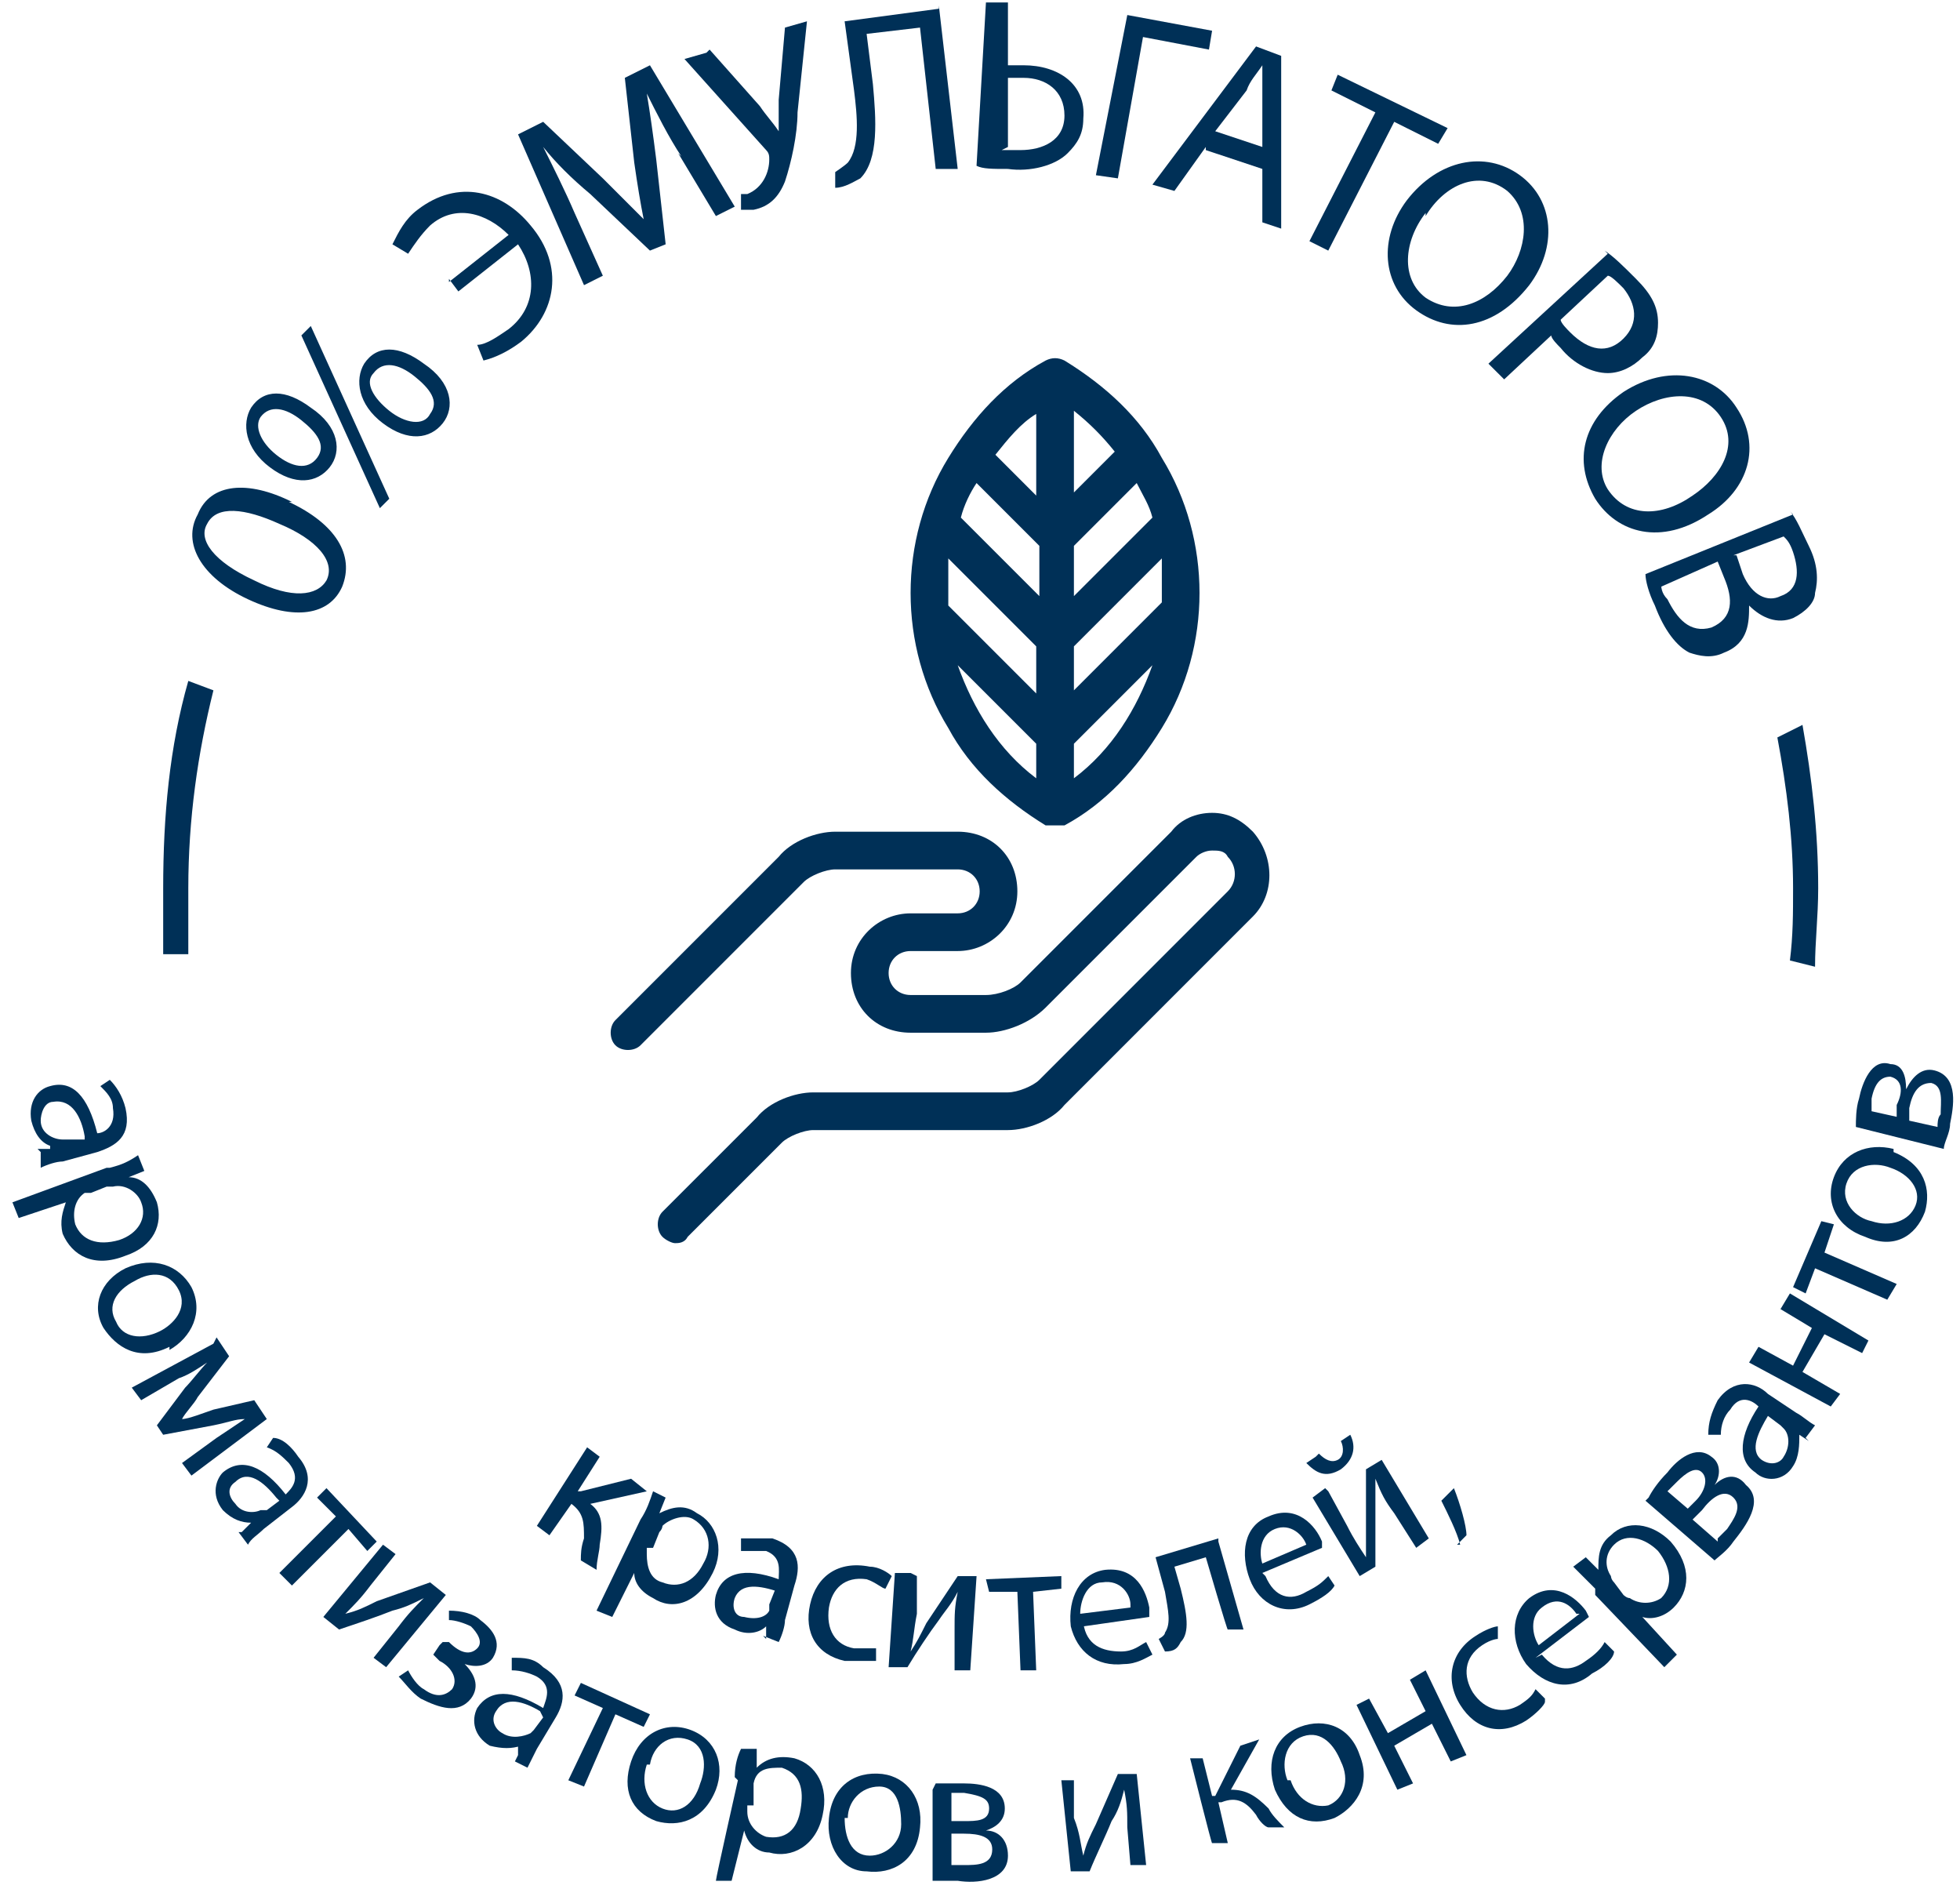 <?xml version="1.0" encoding="UTF-8"?> <svg xmlns="http://www.w3.org/2000/svg" width="137" height="132" viewBox="0 0 137 132" fill="none"><path d="M17.771 40.562C20.405 41.879 22.161 41.66 22.82 40.562C23.478 39.245 22.161 37.708 19.527 36.611C17.113 35.513 15.137 35.294 14.478 36.611C13.82 37.708 14.918 39.245 17.771 40.562ZM20.186 35.074C23.478 36.611 24.795 38.806 23.917 41.001C23.039 42.977 20.625 43.416 17.332 41.879C14.039 40.343 12.722 37.928 13.82 35.952C14.698 33.757 17.332 33.538 20.405 35.074" fill="#003057"></path><path d="M27.211 28.708C28.308 29.586 29.625 29.806 30.064 28.928C30.723 28.05 30.064 27.172 28.967 26.294C27.869 25.416 26.772 25.196 26.113 26.074C25.455 26.733 26.113 27.83 27.211 28.708ZM29.625 25.416C31.601 26.733 31.82 28.489 30.942 29.586C30.064 30.684 28.528 30.904 26.772 29.586C25.016 28.269 24.796 26.513 25.455 25.416C26.333 24.099 27.869 24.099 29.625 25.416ZM26.552 35.513L21.065 23.44L21.723 22.782L27.211 34.855L26.552 35.513ZM19.308 31.782C20.406 32.66 21.504 32.879 22.162 32.001C22.821 31.123 22.162 30.245 21.065 29.367C19.967 28.489 18.869 28.269 18.211 29.147C17.772 29.806 18.211 30.904 19.308 31.782ZM21.723 28.489C23.699 29.806 23.918 31.562 23.04 32.66C22.162 33.757 20.625 33.977 18.869 32.66C17.113 31.343 16.894 29.586 17.552 28.489C18.43 27.172 19.967 27.172 21.723 28.489Z" fill="#003057"></path><path d="M31.381 19.708L35.552 16.416C34.015 14.879 31.82 14.221 30.064 15.757C29.405 16.416 28.966 17.074 28.527 17.733L27.43 17.074C27.869 16.196 28.308 15.318 29.186 14.66C32.039 12.465 35.112 13.343 37.088 15.757C39.503 18.611 38.844 21.903 36.43 23.879C35.552 24.538 34.673 24.977 33.795 25.196L33.356 24.099C34.015 24.099 34.893 23.44 35.552 23.001C37.527 21.464 37.527 19.05 36.21 17.074L32.039 20.367L31.381 19.489V19.708Z" fill="#003057"></path><path d="M47.626 10.928C46.747 9.611 45.869 7.855 45.211 6.538C45.43 7.855 45.65 9.391 45.869 11.148L46.528 17.074L45.43 17.513L41.26 13.562C39.943 12.465 38.845 11.367 37.967 10.27C38.626 11.587 39.504 13.343 40.162 14.879L42.138 19.269L40.821 19.928L36.211 9.391L37.967 8.513L42.138 12.465C43.235 13.562 44.113 14.44 44.991 15.318C44.772 14.221 44.552 12.904 44.333 11.367L43.674 5.44L45.43 4.562L51.357 14.44L50.04 15.099L47.406 10.709L47.626 10.928Z" fill="#003057"></path><path d="M49.6 3.465L53.112 7.416C53.551 8.075 53.99 8.514 54.429 9.172C54.429 8.514 54.429 7.855 54.429 6.977L54.868 1.928L56.405 1.489L55.746 7.855C55.746 9.392 55.307 11.367 54.868 12.684C54.429 13.782 53.77 14.44 52.673 14.66C52.234 14.66 52.014 14.66 51.795 14.66V13.562C51.795 13.562 51.795 13.562 52.234 13.562C53.331 13.123 53.77 12.026 53.77 11.148C53.77 10.928 53.77 10.709 53.551 10.489L47.844 4.123L49.38 3.684L49.6 3.465Z" fill="#003057"></path><path d="M65.624 0.392L66.941 11.806H65.404L64.307 1.928L60.575 2.367L61.014 5.879C61.233 8.294 61.453 11.148 60.136 12.465C59.697 12.684 59.038 13.123 58.38 13.123V12.026C58.38 12.026 59.038 11.587 59.258 11.367C60.136 10.27 59.916 8.074 59.697 6.318L59.038 1.489L65.624 0.611V0.392Z" fill="#003057"></path><path d="M70.014 10.489C70.453 10.489 70.672 10.489 71.331 10.489C72.868 10.489 74.404 9.831 74.404 8.074C74.404 6.318 73.087 5.44 71.55 5.44C71.111 5.44 70.672 5.44 70.453 5.44V10.27L70.014 10.489ZM70.453 0.392V4.562C70.453 4.562 71.331 4.562 71.55 4.562C73.965 4.562 75.941 5.879 75.721 8.294C75.721 9.391 75.282 10.05 74.624 10.709C73.746 11.587 71.99 12.026 70.453 11.806C69.355 11.806 68.697 11.806 68.258 11.587L68.916 0.172H70.453V0.392Z" fill="#003057"></path><path d="M76.601 12.245L78.137 12.465L79.893 2.587L84.503 3.465L84.722 2.148L78.796 1.05L76.601 12.245Z" fill="#003057"></path><path d="M88.235 10.27V6.758C88.235 5.879 88.235 5.221 88.235 4.562C87.796 5.221 87.357 5.66 87.137 6.318L84.942 9.172L88.235 10.27ZM84.283 10.27L82.088 13.343L80.552 12.904L87.796 3.245L89.552 3.904V15.977L88.235 15.538V11.806L84.283 10.489V10.27Z" fill="#003057"></path><path d="M96.136 7.855L93.063 6.319L93.502 5.221L101.185 8.953L100.526 10.05L97.453 8.514L92.843 17.514L91.526 16.855L96.136 7.855Z" fill="#003057"></path><path d="M99.649 14.879C98.112 16.855 97.893 19.489 99.649 20.806C101.624 22.123 103.819 21.245 105.356 19.269C106.673 17.513 107.112 14.879 105.356 13.343C103.38 11.806 100.966 12.904 99.649 15.099M106.892 19.928C104.478 23.001 101.405 23.44 98.99 21.684C96.576 19.928 96.356 16.635 98.332 14.001C100.527 11.148 103.819 10.489 106.234 12.245C108.649 14.001 108.868 17.294 106.892 19.928Z" fill="#003057"></path><path d="M109.088 22.343C109.088 22.562 109.527 23.001 109.746 23.221C111.063 24.538 112.38 24.757 113.478 23.66C114.576 22.562 114.356 21.245 113.478 20.147C113.039 19.708 112.6 19.269 112.38 19.269L109.088 22.343ZM112.161 17.513C112.819 17.952 113.478 18.611 114.356 19.489C115.454 20.586 115.893 21.465 115.893 22.562C115.893 23.44 115.673 24.318 114.795 24.977C114.136 25.635 113.258 26.074 112.38 26.074C111.283 26.074 109.966 25.416 109.088 24.318C108.868 24.099 108.429 23.66 108.429 23.44L105.137 26.513L104.039 25.416L112.38 17.733L112.161 17.513Z" fill="#003057"></path><path d="M114.356 28.708C112.38 30.025 111.283 32.44 112.38 34.196C113.697 36.172 116.112 36.172 118.307 34.635C120.282 33.318 121.599 31.123 120.282 29.147C118.965 27.172 116.331 27.391 114.356 28.708ZM119.404 35.952C116.112 38.147 113.039 37.269 111.502 34.855C109.965 32.221 110.624 29.367 113.478 27.391C116.551 25.416 119.843 26.074 121.38 28.489C123.136 31.123 122.258 34.196 119.404 35.952Z" fill="#003057"></path><path d="M121.38 38.806L121.819 40.123C122.478 41.659 123.576 42.099 124.454 41.66C125.771 41.22 125.771 39.903 125.332 38.586C125.112 37.928 124.893 37.708 124.673 37.489L121.161 38.806H121.38ZM116.112 40.781C116.112 41.001 116.112 41.44 116.551 41.879C117.21 43.196 118.088 44.294 119.624 43.855C121.161 43.196 121.161 41.879 120.502 40.342L120.063 39.245L116.112 41.001V40.781ZM125.112 35.733C125.551 36.172 125.99 37.269 126.429 38.147C127.088 39.464 127.088 40.562 126.868 41.44C126.868 42.099 126.21 42.757 125.332 43.196C124.234 43.635 123.137 43.196 122.258 42.318C122.258 43.416 122.258 44.952 120.502 45.611C119.624 46.05 118.746 45.83 118.088 45.611C117.21 45.172 116.332 44.074 115.673 42.318C115.234 41.44 115.015 40.562 115.015 40.123L125.332 35.952L125.112 35.733Z" fill="#003057"></path><path d="M5.919 79.415C5.699 78.098 5.041 76.781 3.724 77.001C3.065 77.001 2.846 77.879 2.846 78.318C2.846 79.196 3.724 79.635 4.382 79.635C4.382 79.635 4.602 79.635 4.821 79.635H5.919V79.415ZM2.626 80.293H3.504C3.504 80.074 3.504 80.074 3.504 80.074C2.846 79.854 2.407 79.196 2.187 78.318C1.968 77.001 2.626 76.123 3.504 75.903C5.041 75.464 6.138 76.562 6.797 79.196C7.236 79.196 8.114 78.757 7.894 77.44C7.894 76.781 7.455 76.342 7.016 75.903L7.675 75.464C8.114 75.903 8.553 76.561 8.772 77.44C9.211 79.415 8.114 80.074 6.797 80.513L4.382 81.171C3.943 81.171 3.285 81.391 2.846 81.61V80.513L2.626 80.293Z" fill="#003057"></path><path d="M6.357 83.366C6.357 83.366 6.137 83.366 5.918 83.366C5.259 83.805 5.04 84.683 5.259 85.561C5.698 86.659 6.796 87.098 8.332 86.659C9.65 86.22 10.308 85.122 9.869 84.025C9.649 83.366 8.771 82.708 7.893 82.927H7.454L6.357 83.366ZM7.674 81.61C8.552 81.391 8.991 81.171 9.65 80.732L10.088 81.83L8.991 82.269C9.869 82.269 10.527 82.927 10.967 84.025C11.406 85.561 10.747 87.098 8.771 87.756C6.576 88.634 5.04 87.756 4.381 86.22C4.162 85.342 4.381 84.683 4.601 84.025L1.308 85.122L0.869 84.025L7.454 81.61H7.674Z" fill="#003057"></path><path d="M9.43 89.513C8.113 90.171 7.454 91.269 8.113 92.366C8.552 93.464 9.869 93.683 11.186 93.025C12.064 92.586 13.162 91.488 12.503 90.171C11.845 88.854 10.527 88.854 9.43 89.513ZM11.845 94.122C9.649 95.22 8.113 94.122 7.235 92.805C6.357 91.269 7.015 89.513 8.771 88.635C10.747 87.756 12.503 88.415 13.381 89.952C14.259 91.708 13.381 93.464 11.845 94.342" fill="#003057"></path><path d="M15.137 93.464L16.015 94.781L13.82 97.634C13.6 98.073 12.942 98.732 12.722 99.171C13.161 99.171 14.259 98.732 14.917 98.512L17.771 97.854L18.649 99.171L13.381 103.122L12.722 102.244L15.137 100.488C15.795 100.049 16.454 99.61 17.112 99.171C16.454 99.171 16.015 99.391 14.917 99.61L11.405 100.269L10.966 99.61L12.942 96.976C13.381 96.537 14.039 95.659 14.478 95.22C13.82 95.659 13.161 96.098 12.503 96.317L9.868 97.854L9.21 96.976L14.917 93.903L15.137 93.464Z" fill="#003057"></path><path d="M19.309 104.659C18.431 103.561 17.333 102.683 16.455 103.561C15.797 104 16.016 104.659 16.455 105.098C16.894 105.756 17.772 105.756 18.211 105.537C18.211 105.537 18.431 105.537 18.65 105.537L19.528 104.878L19.309 104.659ZM16.894 107.073L17.553 106.415C16.894 106.415 16.236 106.195 15.577 105.537C14.699 104.439 15.138 103.342 15.577 102.903C16.894 101.805 18.431 102.464 19.967 104.439C20.407 104 21.065 103.342 20.187 102.244C19.748 101.805 19.309 101.366 18.65 101.147L19.089 100.488C19.748 100.488 20.406 101.147 20.846 101.805C22.163 103.342 21.285 104.659 20.407 105.317L18.431 106.854C17.992 107.293 17.553 107.512 17.333 107.951L16.675 107.073H16.894Z" fill="#003057"></path><path d="M26.332 107.732L25.674 108.391L24.357 106.854L20.405 110.805L19.527 109.927L23.479 105.976L22.162 104.659L22.82 104L26.332 107.732Z" fill="#003057"></path><path d="M27.649 108.61L25.893 110.805C25.235 111.683 24.796 112.122 24.137 112.78C25.015 112.561 25.454 112.341 26.332 111.902L30.064 110.585L31.162 111.463L26.991 116.512L26.113 115.854L27.869 113.658C28.527 112.78 28.966 112.341 29.625 111.683C28.747 112.122 28.308 112.341 27.43 112.561C26.332 113 25.015 113.439 23.698 113.878L22.601 113L26.771 107.951L27.649 108.61Z" fill="#003057"></path><path d="M30.942 114.756H31.381C32.259 115.634 32.918 115.634 33.357 115.195C33.796 114.756 33.357 114.098 32.918 113.659C32.479 113.439 31.82 113.22 31.381 113.22V112.561C32.259 112.561 33.137 112.781 33.576 113.22C34.454 113.878 35.113 114.756 34.454 115.854C34.015 116.512 33.137 116.512 32.479 116.293C33.137 116.951 33.576 117.829 32.918 118.707C32.04 119.805 30.723 119.366 29.406 118.707C28.747 118.268 28.308 117.61 27.869 117.171L28.528 116.732C28.747 117.171 29.186 117.829 29.625 118.049C30.503 118.707 31.162 118.488 31.601 118.049C32.04 117.39 31.601 116.512 30.723 116.073L30.284 115.634L30.723 114.976L30.942 114.756Z" fill="#003057"></path><path d="M37.747 119.585C36.649 118.927 35.332 118.488 34.674 119.585C34.234 120.244 34.674 120.902 35.113 121.122C35.771 121.561 36.649 121.341 37.088 121.122C37.088 121.122 37.088 121.122 37.308 120.902L37.966 120.024L37.747 119.585ZM36.21 122.658V122C36.43 122 36.43 122 36.43 122C35.771 122.219 35.113 122.219 34.234 122C33.137 121.341 32.917 120.244 33.356 119.366C34.235 118.049 35.771 118.049 37.966 119.366C38.186 118.707 38.625 117.829 37.527 117.171C37.088 116.951 36.43 116.732 35.771 116.732V115.854C36.649 115.854 37.308 115.854 37.966 116.512C39.722 117.61 39.503 118.927 38.844 120.024L37.527 122.219C37.308 122.658 37.088 123.097 36.869 123.536L35.991 123.097L36.21 122.658Z" fill="#003057"></path><path d="M45.431 119.805L44.992 120.683L43.016 119.805L40.821 124.854L39.724 124.415L42.138 119.366L40.163 118.488L40.602 117.61L45.431 119.805Z" fill="#003057"></path><path d="M45.21 123.317C44.771 124.634 45.21 125.951 46.308 126.39C47.405 126.829 48.503 126.171 48.942 124.634C49.381 123.537 49.381 122 48.064 121.561C46.747 121.122 45.649 122 45.43 123.317M50.039 125.073C49.161 127.268 47.405 127.707 45.869 127.268C44.113 126.61 43.454 125.073 44.113 123.098C44.771 121.122 46.527 120.244 48.283 120.902C50.039 121.561 50.698 123.317 50.039 125.073Z" fill="#003057"></path><path d="M52.235 126.17V126.609C52.235 127.487 52.894 128.146 53.552 128.365C54.869 128.585 55.747 127.926 55.967 126.39C56.186 125.073 55.967 123.975 54.65 123.536C53.772 123.536 52.894 123.536 52.674 124.634C52.674 124.634 52.674 124.853 52.674 125.073V126.17H52.235ZM51.357 124.195C51.357 123.317 51.577 122.658 51.796 122.219H52.894C52.894 122.439 52.894 123.536 52.894 123.536C53.552 122.878 54.43 122.658 55.528 122.878C57.064 123.317 57.942 124.853 57.503 126.829C57.064 129.024 55.308 129.902 53.772 129.463C52.894 129.463 52.235 128.804 52.016 127.926L51.138 131.439H50.04C50.04 131.219 51.577 124.414 51.577 124.414L51.357 124.195Z" fill="#003057"></path><path d="M59.039 127.049C59.039 128.366 59.478 129.683 60.795 129.683C61.893 129.683 62.991 128.805 62.991 127.488C62.991 126.39 62.771 124.853 61.454 124.853C60.137 124.853 59.259 125.951 59.259 127.049M64.308 127.707C64.088 130.122 62.332 131 60.576 130.78C58.82 130.78 57.722 129.024 57.942 127.049C58.161 124.853 59.698 123.756 61.674 123.975C63.43 124.195 64.527 125.732 64.308 127.707Z" fill="#003057"></path><path d="M66.503 127.268H67.381C68.259 127.268 69.137 127.268 69.137 126.39C69.137 125.732 68.698 125.512 67.381 125.293C66.942 125.293 66.722 125.293 66.503 125.293V127.268ZM66.503 130.341C66.942 130.341 67.161 130.341 67.381 130.341C68.259 130.341 69.356 130.341 69.356 129.244C69.356 128.366 68.478 128.146 67.381 128.146H66.503V130.341ZM65.405 124.634C65.844 124.634 66.722 124.634 67.381 124.634C68.478 124.634 70.234 124.854 70.234 126.39C70.234 127.268 69.576 127.707 68.917 127.927C69.795 127.927 70.454 128.585 70.454 129.683C70.454 131.439 68.259 131.658 66.942 131.439C66.283 131.439 65.405 131.439 65.186 131.439V125.073L65.405 124.634Z" fill="#003057"></path><path d="M75.064 124.414V127.048C75.503 128.146 75.503 128.804 75.722 129.682C75.942 128.804 76.161 128.365 76.6 127.487L78.137 123.975H79.454L80.112 130.341H79.015L78.795 127.707C78.795 126.609 78.795 126.17 78.576 125.073C78.356 125.951 78.137 126.609 77.698 127.268C77.259 128.365 76.6 129.682 76.161 130.78H74.844L74.186 124.414H75.283H75.064Z" fill="#003057"></path><path d="M84.064 122.878L84.722 125.512H84.942L86.698 122L88.015 121.561L86.039 125.073C87.137 125.073 87.795 125.512 88.673 126.39C88.893 126.829 89.332 127.268 89.771 127.707H88.673C88.454 127.707 88.015 127.268 87.795 126.829C87.137 125.951 86.478 125.512 85.381 125.951H85.161L85.82 128.805H84.722C84.722 129.024 83.186 122.878 83.186 122.878H84.283H84.064Z" fill="#003057"></path><path d="M90.21 124.414C90.649 125.731 91.747 126.39 92.844 126.17C93.942 125.731 94.381 124.414 93.722 123.097C93.284 122 92.405 120.902 91.088 121.341C89.771 121.78 89.552 123.317 89.991 124.414M95.04 122.658C95.918 124.853 94.6 126.39 93.284 127.049C91.527 127.707 89.991 127.049 89.113 125.073C88.454 123.097 89.113 121.341 90.869 120.683C92.625 120.024 94.381 120.683 95.04 122.658Z" fill="#003057"></path><path d="M95.696 118.707L97.013 121.122L99.648 119.585L98.55 117.39L99.648 116.732L102.501 122.658L101.404 123.097L100.087 120.463L97.453 122L98.769 124.634L97.672 125.073L94.818 119.146L95.696 118.707Z" fill="#003057"></path><path d="M107.99 118.927C107.99 119.146 107.331 119.805 106.673 120.244C104.917 121.341 103.161 120.902 102.063 119.146C100.966 117.39 101.405 115.415 103.161 114.317C103.819 113.878 104.478 113.658 104.697 113.658V114.537C104.697 114.537 104.258 114.536 103.6 114.976C102.283 115.854 102.283 117.171 102.941 118.268C103.819 119.585 105.136 119.805 106.234 119.146C106.892 118.707 107.112 118.488 107.331 118.049L107.99 118.707V118.927Z" fill="#003057"></path><path d="M110.186 112.78C109.747 112.122 108.869 111.463 107.771 112.341C106.893 113 107.113 114.317 107.552 114.976L110.405 112.78H110.186ZM107.771 115.634C108.869 116.951 109.966 116.732 110.844 116.073C111.503 115.634 111.942 115.195 112.161 114.756L112.82 115.415C112.82 115.854 112.161 116.512 111.283 116.951C109.747 118.268 107.991 117.829 106.674 116.293C105.576 114.756 105.576 112.78 106.893 111.683C108.649 110.366 110.186 111.683 110.844 112.561L111.064 113L107.332 115.854L107.771 115.634Z" fill="#003057"></path><path d="M113.478 111.463C113.478 111.463 113.697 111.683 113.917 111.683C114.576 112.122 115.454 112.122 116.112 111.683C116.99 110.805 116.771 109.488 115.893 108.39C115.015 107.512 113.697 107.073 112.819 107.951C112.161 108.61 112.161 109.488 112.6 110.146C112.6 110.146 112.6 110.366 112.819 110.585L113.478 111.463ZM111.502 111.024C110.844 110.366 110.405 109.927 109.966 109.488L110.844 108.829L111.722 109.707C111.722 108.829 111.722 107.951 112.6 107.292C113.697 106.195 115.454 106.414 116.771 107.731C118.307 109.488 118.088 111.244 116.99 112.341C116.332 113 115.454 113.219 114.795 113L117.21 115.634L116.332 116.512L111.502 111.463V111.024Z" fill="#003057"></path><path d="M120.064 107.512C120.284 107.292 120.503 107.073 120.723 106.853C121.162 106.195 121.82 105.317 121.162 104.658C120.503 104 119.625 104.658 118.967 105.536L118.308 106.195L120.064 107.732V107.512ZM117.869 105.536L118.528 104.878C119.186 104.219 119.406 103.341 118.967 102.902C118.528 102.463 117.869 102.902 117.211 103.561C116.991 103.78 116.772 104 116.552 104.219L118.089 105.536H117.869ZM115.235 104.658C115.455 104.219 115.894 103.561 116.552 102.902C117.211 102.024 118.528 100.927 119.625 101.805C120.284 102.244 120.284 103.122 119.845 103.78C120.503 103.122 121.381 102.902 122.04 103.78C123.357 104.878 122.04 106.634 121.162 107.732C120.723 108.39 120.064 108.829 119.845 109.049L115.016 104.878L115.235 104.658Z" fill="#003057"></path><path d="M123.575 98.951C122.916 100.049 122.258 101.366 123.136 102.024C123.794 102.463 124.453 102.244 124.673 101.805C125.112 101.146 125.112 100.268 124.673 99.829C124.673 99.829 124.673 99.829 124.453 99.61L123.575 98.951ZM126.429 100.707L125.77 100.268C125.77 100.927 125.77 101.805 125.331 102.463C124.673 103.561 123.355 103.561 122.697 102.902C121.38 102.024 121.599 100.268 122.916 98.293C122.477 97.854 121.599 97.415 120.941 98.512C120.502 98.951 120.282 99.61 120.282 100.268H119.404C119.404 99.39 119.624 98.732 120.063 97.854C121.16 96.317 122.697 96.537 123.575 97.415L125.551 98.732C125.99 98.951 126.429 99.39 126.868 99.61L126.209 100.488L126.429 100.707Z" fill="#003057"></path><path d="M122.916 94.122L125.331 95.439L126.648 92.805L124.453 91.488L125.111 90.391L130.599 93.683L130.16 94.561L127.526 93.244L125.989 95.878L128.624 97.415L127.965 98.293L122.258 95.22L122.916 94.122Z" fill="#003057"></path><path d="M127.308 85.342L128.186 85.561L127.527 87.537L132.576 89.732L131.917 90.83L126.869 88.635L126.21 90.391L125.332 89.952L127.308 85.342Z" fill="#003057"></path><path d="M130.819 85.341C132.136 85.781 133.453 85.341 133.892 84.244C134.331 83.146 133.453 82.049 132.136 81.61C131.039 81.171 129.502 81.39 129.063 82.707C128.624 84.025 129.722 85.122 130.819 85.341ZM132.356 80.512C134.551 81.39 134.99 83.147 134.551 84.683C133.892 86.439 132.356 87.317 130.38 86.439C128.404 85.781 127.526 84.025 128.185 82.268C128.843 80.512 130.6 79.854 132.356 80.293" fill="#003057"></path><path d="M135.429 78.757C135.429 78.537 135.429 78.098 135.648 77.879C135.648 77.001 135.868 75.903 134.99 75.683C134.112 75.683 133.673 76.342 133.453 77.439V78.318L135.429 78.757ZM132.575 78.098V77.22C133.014 76.342 133.014 75.464 132.136 75.244C131.478 75.244 131.039 75.683 130.819 76.781C130.819 77.22 130.819 77.439 130.819 77.659L132.795 78.098H132.575ZM129.722 78.757C129.722 78.318 129.722 77.439 129.941 76.781C130.161 75.683 130.819 73.927 132.136 74.366C133.014 74.366 133.234 75.245 133.234 76.123C133.673 75.245 134.331 74.586 135.209 74.805C136.965 75.245 136.526 77.439 136.307 78.537C136.307 79.196 135.868 79.854 135.868 80.293L129.722 78.757Z" fill="#003057"></path><path d="M41.917 101.805L40.381 104.22H40.6L44.113 103.342L45.21 104.22L41.259 105.098C42.137 105.756 42.137 106.634 41.917 107.951C41.917 108.39 41.698 109.049 41.698 109.707L40.6 109.049C40.6 108.61 40.6 108.171 40.82 107.512C40.82 106.415 40.82 105.756 39.942 105.098L38.405 107.293L37.527 106.634L41.039 101.146L41.917 101.805Z" fill="#003057"></path><path d="M45.209 108.171C45.209 108.171 45.209 108.39 45.209 108.61C45.209 109.488 45.429 110.366 46.307 110.585C47.404 111.025 48.502 110.585 49.161 109.268C49.819 108.171 49.6 106.854 48.502 106.195C47.843 105.756 46.746 106.195 46.307 106.634C46.307 106.634 46.307 106.854 46.087 107.073L45.648 108.171H45.209ZM44.77 106.195C45.209 105.537 45.429 104.878 45.648 104.22L46.526 104.659L46.087 105.756C46.965 105.317 47.844 105.098 48.722 105.756C50.039 106.415 50.697 108.171 49.819 109.927C48.722 112.122 46.965 112.561 45.648 111.683C44.77 111.244 44.331 110.586 44.331 109.927L42.795 113L41.697 112.561L44.77 106.195Z" fill="#003057"></path><path d="M54.429 111.244C53.112 110.805 51.795 110.585 51.356 111.683C51.137 112.341 51.356 113 52.015 113C52.893 113.219 53.551 113 53.771 112.561C53.771 112.561 53.771 112.341 53.771 112.122L54.21 111.024L54.429 111.244ZM53.551 114.537V113.658C53.112 114.097 52.234 114.317 51.356 113.878C50.039 113.439 49.819 112.341 50.039 111.463C50.478 109.927 52.015 109.488 54.429 110.366C54.429 109.707 54.649 108.829 53.551 108.39C52.893 108.39 52.234 108.39 51.795 108.39V107.512C52.454 107.512 53.112 107.512 53.99 107.512C55.966 108.171 55.966 109.488 55.527 110.805L54.868 113.219C54.868 113.658 54.649 114.317 54.429 114.756L53.332 114.317L53.551 114.537Z" fill="#003057"></path><path d="M61.015 116.073C60.576 116.073 59.917 116.073 59.039 116.073C57.063 115.634 56.185 114.098 56.624 112.122C57.063 110.146 58.6 109.049 60.795 109.488C61.454 109.488 62.112 109.927 62.332 110.146L61.893 111.024C61.673 111.024 61.234 110.585 60.576 110.366C59.039 110.146 58.161 111.024 57.941 112.341C57.722 113.878 58.381 114.976 59.698 115.195C60.356 115.195 60.795 115.195 61.234 115.195V116.073H61.015Z" fill="#003057"></path><path d="M64.089 110.147V112.781C63.869 113.878 63.869 114.537 63.65 115.415C64.089 114.756 64.308 114.317 64.747 113.439L66.942 110.147H68.26L67.82 116.732H66.723V113.878C66.723 112.781 66.723 112.342 66.942 111.244C66.504 112.122 66.064 112.561 65.625 113.22C64.967 114.098 64.089 115.415 63.43 116.512H62.113L62.552 109.927H63.65L64.089 110.147Z" fill="#003057"></path><path d="M74.185 110.146V111.024L72.21 111.244L72.429 116.732H71.332L71.112 111.244H69.136L68.917 110.366L74.185 110.146Z" fill="#003057"></path><path d="M79.016 112.122C79.016 111.463 78.358 110.366 77.041 110.585C75.943 110.585 75.504 111.902 75.504 112.78L79.016 112.342V112.122ZM75.724 113.439C75.943 114.976 77.041 115.415 78.358 115.415C79.236 115.415 79.675 114.976 80.114 114.756L80.553 115.634C80.114 115.854 79.455 116.293 78.577 116.293C76.602 116.512 75.285 115.415 74.846 113.659C74.626 111.683 75.504 109.927 77.26 109.707C79.455 109.488 80.114 111.244 80.333 112.342C80.333 112.561 80.333 112.781 80.333 113L75.724 113.659V113.439Z" fill="#003057"></path><path d="M85.162 107.732L86.918 113.878H85.82C85.82 114.097 84.284 108.829 84.284 108.829L82.089 109.488L82.528 111.024C82.967 112.78 83.186 114.097 82.528 114.756C82.308 115.195 82.088 115.415 81.43 115.415L80.991 114.537C80.991 114.537 81.43 114.317 81.43 114.097C81.869 113.439 81.65 112.561 81.43 111.244L80.772 108.829L85.162 107.512V107.732Z" fill="#003057"></path><path d="M91.307 107.951C91.088 107.293 90.21 106.415 89.112 106.854C88.015 107.293 88.015 108.61 88.234 109.268L91.307 107.951ZM88.454 110.146C89.112 111.683 90.21 111.902 91.307 111.244C92.185 110.805 92.405 110.585 92.844 110.146L93.283 110.805C93.063 111.244 92.405 111.683 91.527 112.122C89.771 113 88.015 112.122 87.356 110.366C86.698 108.61 86.917 106.634 88.673 105.976C90.649 105.097 91.966 106.634 92.405 107.732C92.405 107.951 92.405 108.171 92.405 108.171L88.234 109.927L88.454 110.146Z" fill="#003057"></path><path d="M92.845 104.219L94.162 106.634C94.601 107.512 95.04 108.171 95.479 108.829C95.479 107.951 95.479 107.512 95.479 106.634V102.683L96.577 102.024L99.87 107.512L98.991 108.171L97.455 105.756C96.796 104.878 96.577 104.439 96.138 103.341C96.138 104.219 96.138 104.878 96.138 105.537C96.138 106.634 96.138 108.171 96.138 109.488L95.04 110.146L91.748 104.659L92.626 104L92.845 104.219ZM92.187 101.585C92.626 102.024 93.065 102.244 93.504 102.024C93.943 101.805 93.943 101.146 93.723 100.707L94.382 100.268C94.821 101.146 94.601 102.024 93.723 102.683C92.626 103.341 91.967 102.902 91.309 102.244L91.967 101.805L92.187 101.585Z" fill="#003057"></path><path d="M102.064 107.952C101.845 107.074 101.186 105.756 100.747 104.878L101.625 104C102.064 105.098 102.503 106.634 102.503 107.293L101.845 107.952H102.064Z" fill="#003057"></path><path d="M56.185 61.635C56.624 61.196 57.722 60.757 58.38 60.757H66.941C67.819 60.757 68.478 61.415 68.478 62.293C68.478 63.171 67.819 63.83 66.941 63.83H63.649C61.454 63.83 59.478 65.586 59.478 68.001C59.478 70.415 61.234 72.171 63.649 72.171H68.917C70.234 72.171 71.99 71.513 73.088 70.415L83.624 59.879C83.844 59.659 84.283 59.44 84.722 59.44C85.161 59.44 85.6 59.44 85.819 59.879C86.478 60.537 86.478 61.635 85.819 62.293L72.649 75.464C72.21 75.903 71.112 76.342 70.454 76.342H56.844C55.527 76.342 53.771 77.001 52.893 78.098L46.307 84.683C45.868 85.122 45.868 86 46.307 86.439C46.527 86.659 46.966 86.879 47.185 86.879C47.405 86.879 47.844 86.879 48.063 86.439L54.649 79.854C55.088 79.415 56.185 78.976 56.844 78.976H70.454C71.771 78.976 73.527 78.318 74.405 77.22L87.575 64.049C89.112 62.513 89.112 59.879 87.575 58.123C86.697 57.245 85.819 56.806 84.722 56.806C83.624 56.806 82.526 57.245 81.868 58.123L71.332 68.659C70.892 69.098 69.795 69.537 68.917 69.537H63.649C62.771 69.537 62.112 68.879 62.112 68.001C62.112 67.123 62.771 66.464 63.649 66.464H66.941C69.136 66.464 71.112 64.708 71.112 62.293C71.112 59.879 69.356 58.123 66.941 58.123H58.38C57.063 58.123 55.307 58.781 54.429 59.879L43.015 71.293C42.576 71.732 42.576 72.61 43.015 73.049C43.454 73.488 44.332 73.488 44.771 73.049L56.185 61.635Z" fill="#003057"></path><path d="M66.284 41.44C66.284 40.562 66.284 39.684 66.284 39.025L72.43 45.172V48.464L66.284 42.318C66.284 42.098 66.284 41.879 66.284 41.659M68.259 33.757L72.649 38.147V41.659L67.162 36.172C67.381 35.294 67.82 34.416 68.259 33.757ZM72.43 28.708V34.635L69.576 31.781C70.454 30.684 71.332 29.586 72.43 28.928M72.43 54.391C69.796 52.415 68.04 49.562 66.942 46.489L72.43 51.976V54.391ZM75.064 51.976L80.552 46.489C79.454 49.562 77.698 52.415 75.064 54.391V51.976ZM75.064 45.172L81.21 39.025C81.21 39.903 81.21 40.562 81.21 41.44C81.21 42.318 81.21 41.879 81.21 42.098L75.064 48.245V44.952V45.172ZM75.064 38.147L79.454 33.757C79.893 34.635 80.332 35.294 80.552 36.172L75.064 41.659V38.147ZM75.064 28.708C76.162 29.586 77.04 30.464 77.918 31.562L75.064 34.416V28.489V28.708ZM73.088 57.684C73.088 57.684 73.527 57.684 73.747 57.684C73.966 57.684 74.186 57.684 74.405 57.684C77.259 56.147 79.454 53.732 81.21 50.879C82.966 48.025 83.844 44.733 83.844 41.44C83.844 38.147 82.966 34.855 81.21 32.001C79.674 29.147 77.259 26.952 74.405 25.196C73.966 24.977 73.527 24.977 73.088 25.196C70.235 26.733 68.04 29.147 66.284 32.001C64.528 34.855 63.649 38.147 63.649 41.44C63.649 44.733 64.528 48.025 66.284 50.879C67.82 53.732 70.235 55.927 73.088 57.684Z" fill="#003057"></path><path d="M13.162 62.074C13.162 57.245 13.821 52.635 14.918 48.245L13.162 47.586C11.845 52.196 11.406 57.025 11.406 62.074C11.406 67.123 11.406 65.147 11.406 66.683H13.162C13.162 64.927 13.162 63.61 13.162 62.074Z" fill="#003057"></path><path d="M125.332 62.074C125.332 63.83 125.332 65.366 125.112 67.122L126.868 67.561C126.868 65.805 127.088 64.049 127.088 62.074C127.088 58.123 126.649 54.391 125.99 50.659L124.234 51.537C124.893 55.049 125.332 58.562 125.332 62.074Z" fill="#003057"></path></svg> 